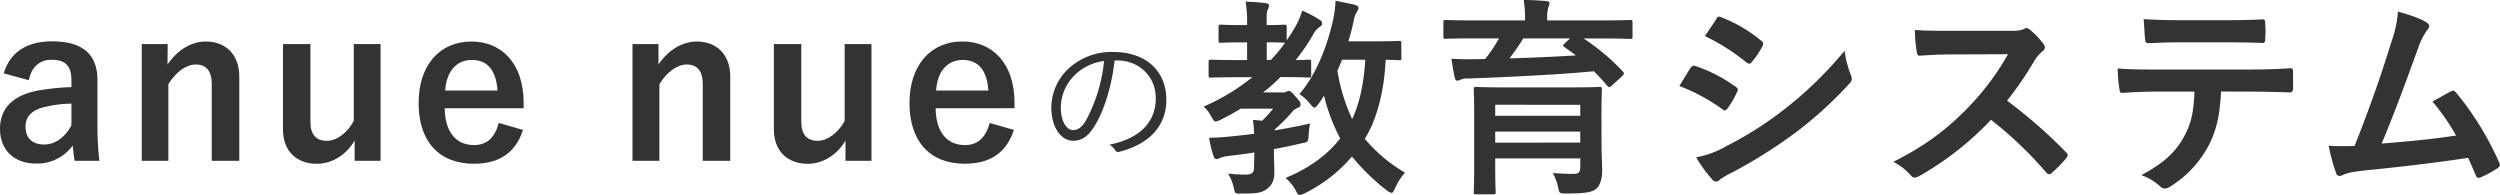 <svg xmlns="http://www.w3.org/2000/svg" viewBox="0 0 846.66 66.03"><defs><style>.cls-1{fill:#333;}</style></defs><title>Asset 40</title><g id="Layer_2" data-name="Layer 2"><g id="design"><path class="cls-1" d="M1.3,24.86C3.31,17.73,9.07,14,17.64,14,27.87,14,33,18.31,33,27.1V42.79a104.85,104.85,0,0,0,.65,11.67H25.27c-.28-1.73-.43-2.88-.64-5.19a14.8,14.8,0,0,1-12.46,6.12C4.9,55.39,0,50.86,0,43.66c0-6.92,4.32-11.38,12.89-13a77.71,77.71,0,0,1,11.3-1.15V27.24c0-5-2.08-7-6.84-7-3.74,0-6.77,2.38-7.56,6.92ZM24.19,35.09a40.83,40.83,0,0,0-9.07,1.15c-4.25,1-6.48,3.17-6.48,6.7,0,3.74,2.23,6,6.34,6,3.45,0,6.91-2.16,9.21-6.48Z"/><path class="cls-1" d="M56.74,21.84c3.16-4.68,7.84-7.78,13-7.78,6.55,0,11.3,4.25,11.3,11.88V54.46H71.71v-26c0-4.53-1.94-6.62-5.47-6.62-3.17,0-6.77,2.59-9.22,6.7V54.46H48V14.93h8.79Z"/><path class="cls-1" d="M128.88,54.46H120.1V47.62c-2.81,4.75-7.56,7.85-12.82,7.85-6.41,0-11.45-3.89-11.45-11.67V14.93h9.29V41.21c0,4.46,2,6.48,5.54,6.48s7.13-2.88,9.15-6.77v-26h9.07Z"/><path class="cls-1" d="M150.62,36.67c.07,7.49,3.39,12.46,9.94,12.46,4.1,0,7-2.3,8.35-7.49L177.12,44c-2.45,7.56-7.85,11.45-16.63,11.45-11.81,0-18.72-7.56-18.72-20.53S149,14.06,159.7,14.06c10.08,0,17.64,7.35,17.64,20.74v1.87Zm17.86-6c-.43-6.63-3.24-10.37-8.64-10.37s-8.64,4-9.07,10.37Z"/><path class="cls-1" d="M223,21.84c3.17-4.68,7.85-7.78,13-7.78,6.56,0,11.31,4.25,11.31,11.88V54.46H238v-26c0-4.53-1.94-6.62-5.47-6.62-3.17,0-6.77,2.59-9.22,6.7V54.46H214.2V14.93H223Z"/><path class="cls-1" d="M295.13,54.46h-8.79V47.62c-2.81,4.75-7.56,7.85-12.81,7.85-6.41,0-11.45-3.89-11.45-11.67V14.93h9.29V41.21c0,4.46,2,6.48,5.54,6.48,3.38,0,7.13-2.88,9.15-6.77v-26h9.07Z"/><path class="cls-1" d="M316.87,36.67c.07,7.49,3.38,12.46,9.94,12.46,4.1,0,7-2.3,8.35-7.49L343.37,44c-2.45,7.56-7.85,11.45-16.64,11.45-11.81,0-18.72-7.56-18.72-20.53s7.28-20.88,17.93-20.88c10.08,0,17.64,7.35,17.64,20.74v1.87Zm17.86-6c-.44-6.63-3.24-10.37-8.64-10.37s-8.64,4-9.08,10.37Z"/><path class="cls-1" d="M377.46,20.48c-.91,8.51-3.48,16.88-6.66,22-2.16,3.68-4.43,5.19-7.4,5.19-3.79,0-7.36-4.13-7.36-11.44a18.27,18.27,0,0,1,5.84-13A21.48,21.48,0,0,1,377,17.6c11.29,0,18,6.61,18,16.23,0,8.22-5.09,14.82-16,17.59a1,1,0,0,1-1.31-.55,5.84,5.84,0,0,0-2-1.87c10-2,15.73-7.36,15.73-15.77,0-7.46-5.8-12.75-13-12.75ZM364.1,25.31a15.62,15.62,0,0,0-4.84,10.89c0,5.49,2.27,7.86,4.08,7.86S366.57,43,368,40.38a53.53,53.53,0,0,0,5.9-19.7A17,17,0,0,0,364.1,25.31Z"/><path class="cls-1" d="M424.81,51.63c-3,.5-6.05.86-8.93,1.22a10.08,10.08,0,0,0-2.74.65,2.14,2.14,0,0,1-1.15.36c-.43,0-.79-.29-1-1a35.19,35.19,0,0,1-1.51-6.19c2.81-.07,5-.22,7.7-.5,2.24-.22,4.83-.51,7.56-.87a45.41,45.41,0,0,0-.43-4.68c1.15.07,2.16.15,3.1.29a40,40,0,0,0,3.74-4.1h-11c-2.16,1.36-4.47,2.59-6.77,3.74a5.06,5.06,0,0,1-1.66.58c-.58,0-.79-.44-1.51-1.66a11.69,11.69,0,0,0-2.59-3.38,70.52,70.52,0,0,0,16.49-9.94h-5c-6.41,0-8.65.14-9.08.14-.65,0-.72-.07-.72-.79V21c0-.72.07-.8.72-.8.43,0,2.67.15,9.08.15h3.24v-6h-1.88c-4.89,0-6.48.14-7,.14-.72,0-.79-.07-.79-.79V9.15c0-.72.07-.8.79-.8.5,0,2.09.15,7,.15h1.88a44.6,44.6,0,0,0-.51-7.92,54.83,54.83,0,0,1,6.77.5c.72.07,1.15.36,1.15.72a3.29,3.29,0,0,1-.43,1.51c-.43.8-.36,2.09-.36,5.19,4.18,0,5.62-.15,6-.15.72,0,.79.08.79.8v4.53Q437.48,11.2,439,8.5a25.51,25.51,0,0,0,2-4.9,38.09,38.09,0,0,1,5.76,3c.72.43,1,.79,1,1.29a1.4,1.4,0,0,1-.72,1.15,6.5,6.5,0,0,0-2.24,2.52,67.55,67.55,0,0,1-6,8.79c2.81,0,4-.15,4.39-.15.79,0,.86.08.86.8v4.46c0,.72-.07.79-.86.79-.43,0-2.59-.14-8.64-.14h-.94a56.84,56.84,0,0,1-5.83,5.18h6.63a2.13,2.13,0,0,0,1.22-.21,1.7,1.7,0,0,1,.79-.29c.5,0,.94.29,2.23,1.8,1.51,1.66,1.8,2.09,1.8,2.66a1.15,1.15,0,0,1-.86,1.23,5,5,0,0,0-2.31,1.8,64.15,64.15,0,0,1-5.47,5.47,1,1,0,0,0-.14.43c4-.72,8.14-1.44,12-2.37a33.1,33.1,0,0,0-.5,4c-.14,2.3-.14,2.3-2.45,2.73-3,.73-6.12,1.37-9.29,1.95v.5c0,3,.15,5.33.15,7.28,0,2.23-.44,4-2.31,5.54s-3.6,1.73-8.64,1.73c-2.23.07-2.37.07-2.73-1.66a16.26,16.26,0,0,0-2-5.11,48.35,48.35,0,0,0,5.91.36c2,0,2.88-.58,2.88-2.3ZM435,14.47c-.43,0-1.87-.14-6-.14v6h1.37a54,54,0,0,0,4.89-5.91Zm39.6,5.12c0,.72-.07.79-.79.79-.36,0-1.58-.07-4.54-.15-.5,10.88-3,20.24-7.05,26.79a52,52,0,0,0,13.61,11.45,18.88,18.88,0,0,0-3.32,5.18c-.57,1.16-.79,1.66-1.29,1.66a3.74,3.74,0,0,1-1.51-.79A72.32,72.32,0,0,1,457.86,53,49.51,49.51,0,0,1,442,65.38a5,5,0,0,1-1.81.65c-.5,0-.79-.36-1.29-1.37a13.91,13.91,0,0,0-3.53-4.39c8.28-3.46,14.19-7.85,18.51-13.39a61.6,61.6,0,0,1-5.48-14.48c-.64.94-1.22,2-1.87,2.81s-1,1.23-1.37,1.23-.79-.44-1.51-1.3a13.49,13.49,0,0,0-3.6-3.24c6.05-7.06,9.65-17,11.52-25.63a37.35,37.35,0,0,0,.72-6c2,.36,5,1,6.56,1.36.86.29,1.22.58,1.22,1.09s-.36.93-.72,1.58a10,10,0,0,0-1,3.24A67.45,67.45,0,0,1,456.63,14h8.64c6.05,0,8.07-.14,8.5-.14.72,0,.79.07.79.79Zm-20.09.64c-.5,1.23-1,2.45-1.58,3.68a61.27,61.27,0,0,0,5,16.41c2.37-5,3.89-11.52,4.46-20.09Z"/><path class="cls-1" d="M498.61,13c-6.41,0-8.57.15-9,.15-.72,0-.79-.07-.79-.79V7.63c0-.79.07-.86.79-.86.44,0,2.6.14,9,.14h17.85V6.7A32,32,0,0,0,516,0c2.59,0,5.18.14,7.7.36.72.07,1.08.36,1.08.72a7.22,7.22,0,0,1-.43,1.44A13.14,13.14,0,0,0,524,6.7v.21h19c6.41,0,8.57-.14,9-.14.79,0,.87.07.87.79v4.83c0,.72-.08.79-.87.79-.43,0-2.59-.15-9-.15h-6.7A73.26,73.26,0,0,1,549.59,24.2a1,1,0,0,1,.36.64c0,.29-.15.51-.58.94L545.84,29c-.65.57-.93.72-1.44.14-1.44-1.73-3-3.38-4.61-5-12.24,1.16-29.88,2-42.77,2.45a5.16,5.16,0,0,0-2.45.43,2.21,2.21,0,0,1-1,.29c-.5,0-.72-.29-.86-.93-.43-1.66-.86-4.4-1.15-6.49,2.59.15,5,.22,7.41.15,1.23,0,2.67,0,4-.07A53.51,53.51,0,0,0,507.68,13Zm43.77,35.72c0,3.38.22,7.34.22,9.07,0,2.31-.5,4.68-1.87,6s-3.75,1.73-10.15,1.73c-2.24,0-2.45.07-2.81-1.66a18.21,18.21,0,0,0-1.87-5.26c3.09.22,4.89.29,6.84.29s2.44-.57,2.44-2.37V53.65h-28.8v3.24c0,5.25.15,7.77.15,8.13,0,.72-.08.79-.8.79H499.9c-.72,0-.79-.07-.79-.79,0-.43.14-2.73.14-8.06V38.6c0-5.4-.14-7.85-.14-8.28,0-.8.07-.87.79-.87.51,0,3,.15,9.94.15h22c6.92,0,9.43-.15,9.87-.15.72,0,.79.07.79.87,0,.43-.15,3.31-.15,8.85Zm-36-13.25v3.74h28.8V35.5Zm28.8,12.82V44.57h-28.8v3.75ZM515.89,13a80.06,80.06,0,0,1-4.68,6.77c7.41-.21,15.48-.57,22.46-1-1.22-1-2.52-1.87-3.81-2.8-.65-.44-.65-.58,0-1.23L531.73,13Z"/><path class="cls-1" d="M572.55,23c.36-.5.72-.86,1.37-.72a50,50,0,0,1,13.82,7.06c.51.36.8.65.8,1.08a2.2,2.2,0,0,1-.29.79,28.93,28.93,0,0,1-3.17,5.47c-.36.44-.65.72-.94.72a1.37,1.37,0,0,1-.86-.43,63.37,63.37,0,0,0-14.55-7.85C570.53,26.28,571.69,24.2,572.55,23Zm11.66,26.72A120.62,120.62,0,0,0,603.94,37.3a130.18,130.18,0,0,0,20.74-20.09,35.93,35.93,0,0,0,2.09,8.07,3.41,3.41,0,0,1,.36,1.36,2.27,2.27,0,0,1-.79,1.66,134,134,0,0,1-18.29,16.63,167.68,167.68,0,0,1-21.53,13.54,23.88,23.88,0,0,0-4.18,2.45,1.59,1.59,0,0,1-1.15.57,1.84,1.84,0,0,1-1.44-.86,45.49,45.49,0,0,1-5.33-7.34A33.27,33.27,0,0,0,584.21,49.76Zm-3-43.28c.51-.86.94-1,1.8-.57a48.79,48.79,0,0,1,13.54,8,1.16,1.16,0,0,1,.58.93,1.81,1.81,0,0,1-.29.94,30.77,30.77,0,0,1-3.68,5.4.79.79,0,0,1-.71.43,1.81,1.81,0,0,1-1.08-.5,70,70,0,0,0-14-8.86C578.67,10.37,580,8.35,581.26,6.48Z"/><path class="cls-1" d="M680.48,10.44c2.59,0,3.89-.07,5-.65a1.22,1.22,0,0,1,.79-.28,2.4,2.4,0,0,1,1.23.57,26.68,26.68,0,0,1,4.68,5,2,2,0,0,1,.36.94,2,2,0,0,1-.94,1.44,12.94,12.94,0,0,0-2.66,3.17,113.91,113.91,0,0,1-9.22,13.46,168.62,168.62,0,0,1,19.94,17.43,1.6,1.6,0,0,1,.58,1,1.81,1.81,0,0,1-.5,1.08,39,39,0,0,1-4.83,4.89A1.23,1.23,0,0,1,694,59a1.47,1.47,0,0,1-1-.57,130.87,130.87,0,0,0-18.72-17.86,103.51,103.51,0,0,1-24.2,19,4.49,4.49,0,0,1-1.65.58,1.63,1.63,0,0,1-1.23-.65,19.53,19.53,0,0,0-6-4.68C652.4,49.11,659.1,44,666.51,36.44a88.1,88.1,0,0,0,13.54-18.08l-18.58.07c-3.74,0-7.49.15-11.38.44-.57.07-.79-.44-.93-1.23a41.93,41.93,0,0,1-.65-7.49c3.89.29,7.49.29,12.17.29Z"/><path class="cls-1" d="M752.19,31c-.43,8.06-1.44,12.88-4.25,18.36A36.33,36.33,0,0,1,735.27,63a4.4,4.4,0,0,1-2.16.86,2.13,2.13,0,0,1-1.51-.72,19,19,0,0,0-6.41-3.82c7.06-3.81,11.31-7.34,14.33-12.81,2.66-4.76,3.38-8.64,3.67-15.48H729.51c-3.6,0-7.13.21-10.8.43-.65.07-.86-.43-.94-1.37a43.34,43.34,0,0,1-.57-6.91c4,.36,8.06.36,12.24.36h32.33c5.62,0,9.79-.15,14-.44.72,0,.79.44.79,1.44s.07,4.61,0,5.55-.43,1.22-1.08,1.22c-3.74-.14-8.71-.28-13.68-.28ZM737.94,14.33c-3.32,0-6.2.14-10.23.29-.94,0-1.15-.36-1.22-1.23-.22-1.72-.29-4.32-.51-6.91,5,.29,8.72.36,12,.36h16.12c4,0,8.57-.07,12.17-.29.72,0,.87.44.87,1.37a33,33,0,0,1,0,5.26c0,1-.15,1.37-.94,1.37-3.89-.15-8.13-.22-12.1-.22Z"/><path class="cls-1" d="M821.82,7.63c.5.36.86.72.86,1.16a2.39,2.39,0,0,1-.72,1.44,23.09,23.09,0,0,0-3,6c-4,11-7.85,21.6-12.38,32.4,11.08-.93,17.13-1.51,25.2-2.73a72.08,72.08,0,0,0-8-11.52c2.16-1.15,4.25-2.38,6.27-3.46.79-.43,1.22-.14,1.73.43a101.75,101.75,0,0,1,14.54,23.55,1.72,1.72,0,0,1,.29.94c0,.43-.29.86-.94,1.22A35.39,35.39,0,0,1,840.25,60a1.83,1.83,0,0,1-.86.22c-.43,0-.79-.36-1-1-.86-2-1.66-3.89-2.52-5.76-11.52,1.73-22.47,3-34.2,4.18-4.76.5-6.7.86-8.43,1.72-.94.44-1.73.29-2.09-.72a68.06,68.06,0,0,1-2.52-9.28c2.88.21,5.91.14,8.79.07,5.11-12.89,8.85-23.55,12.6-35.65a38.59,38.59,0,0,0,2.09-9.86C816.49,5.19,819.59,6.19,821.82,7.63Z"/></g></g></svg>